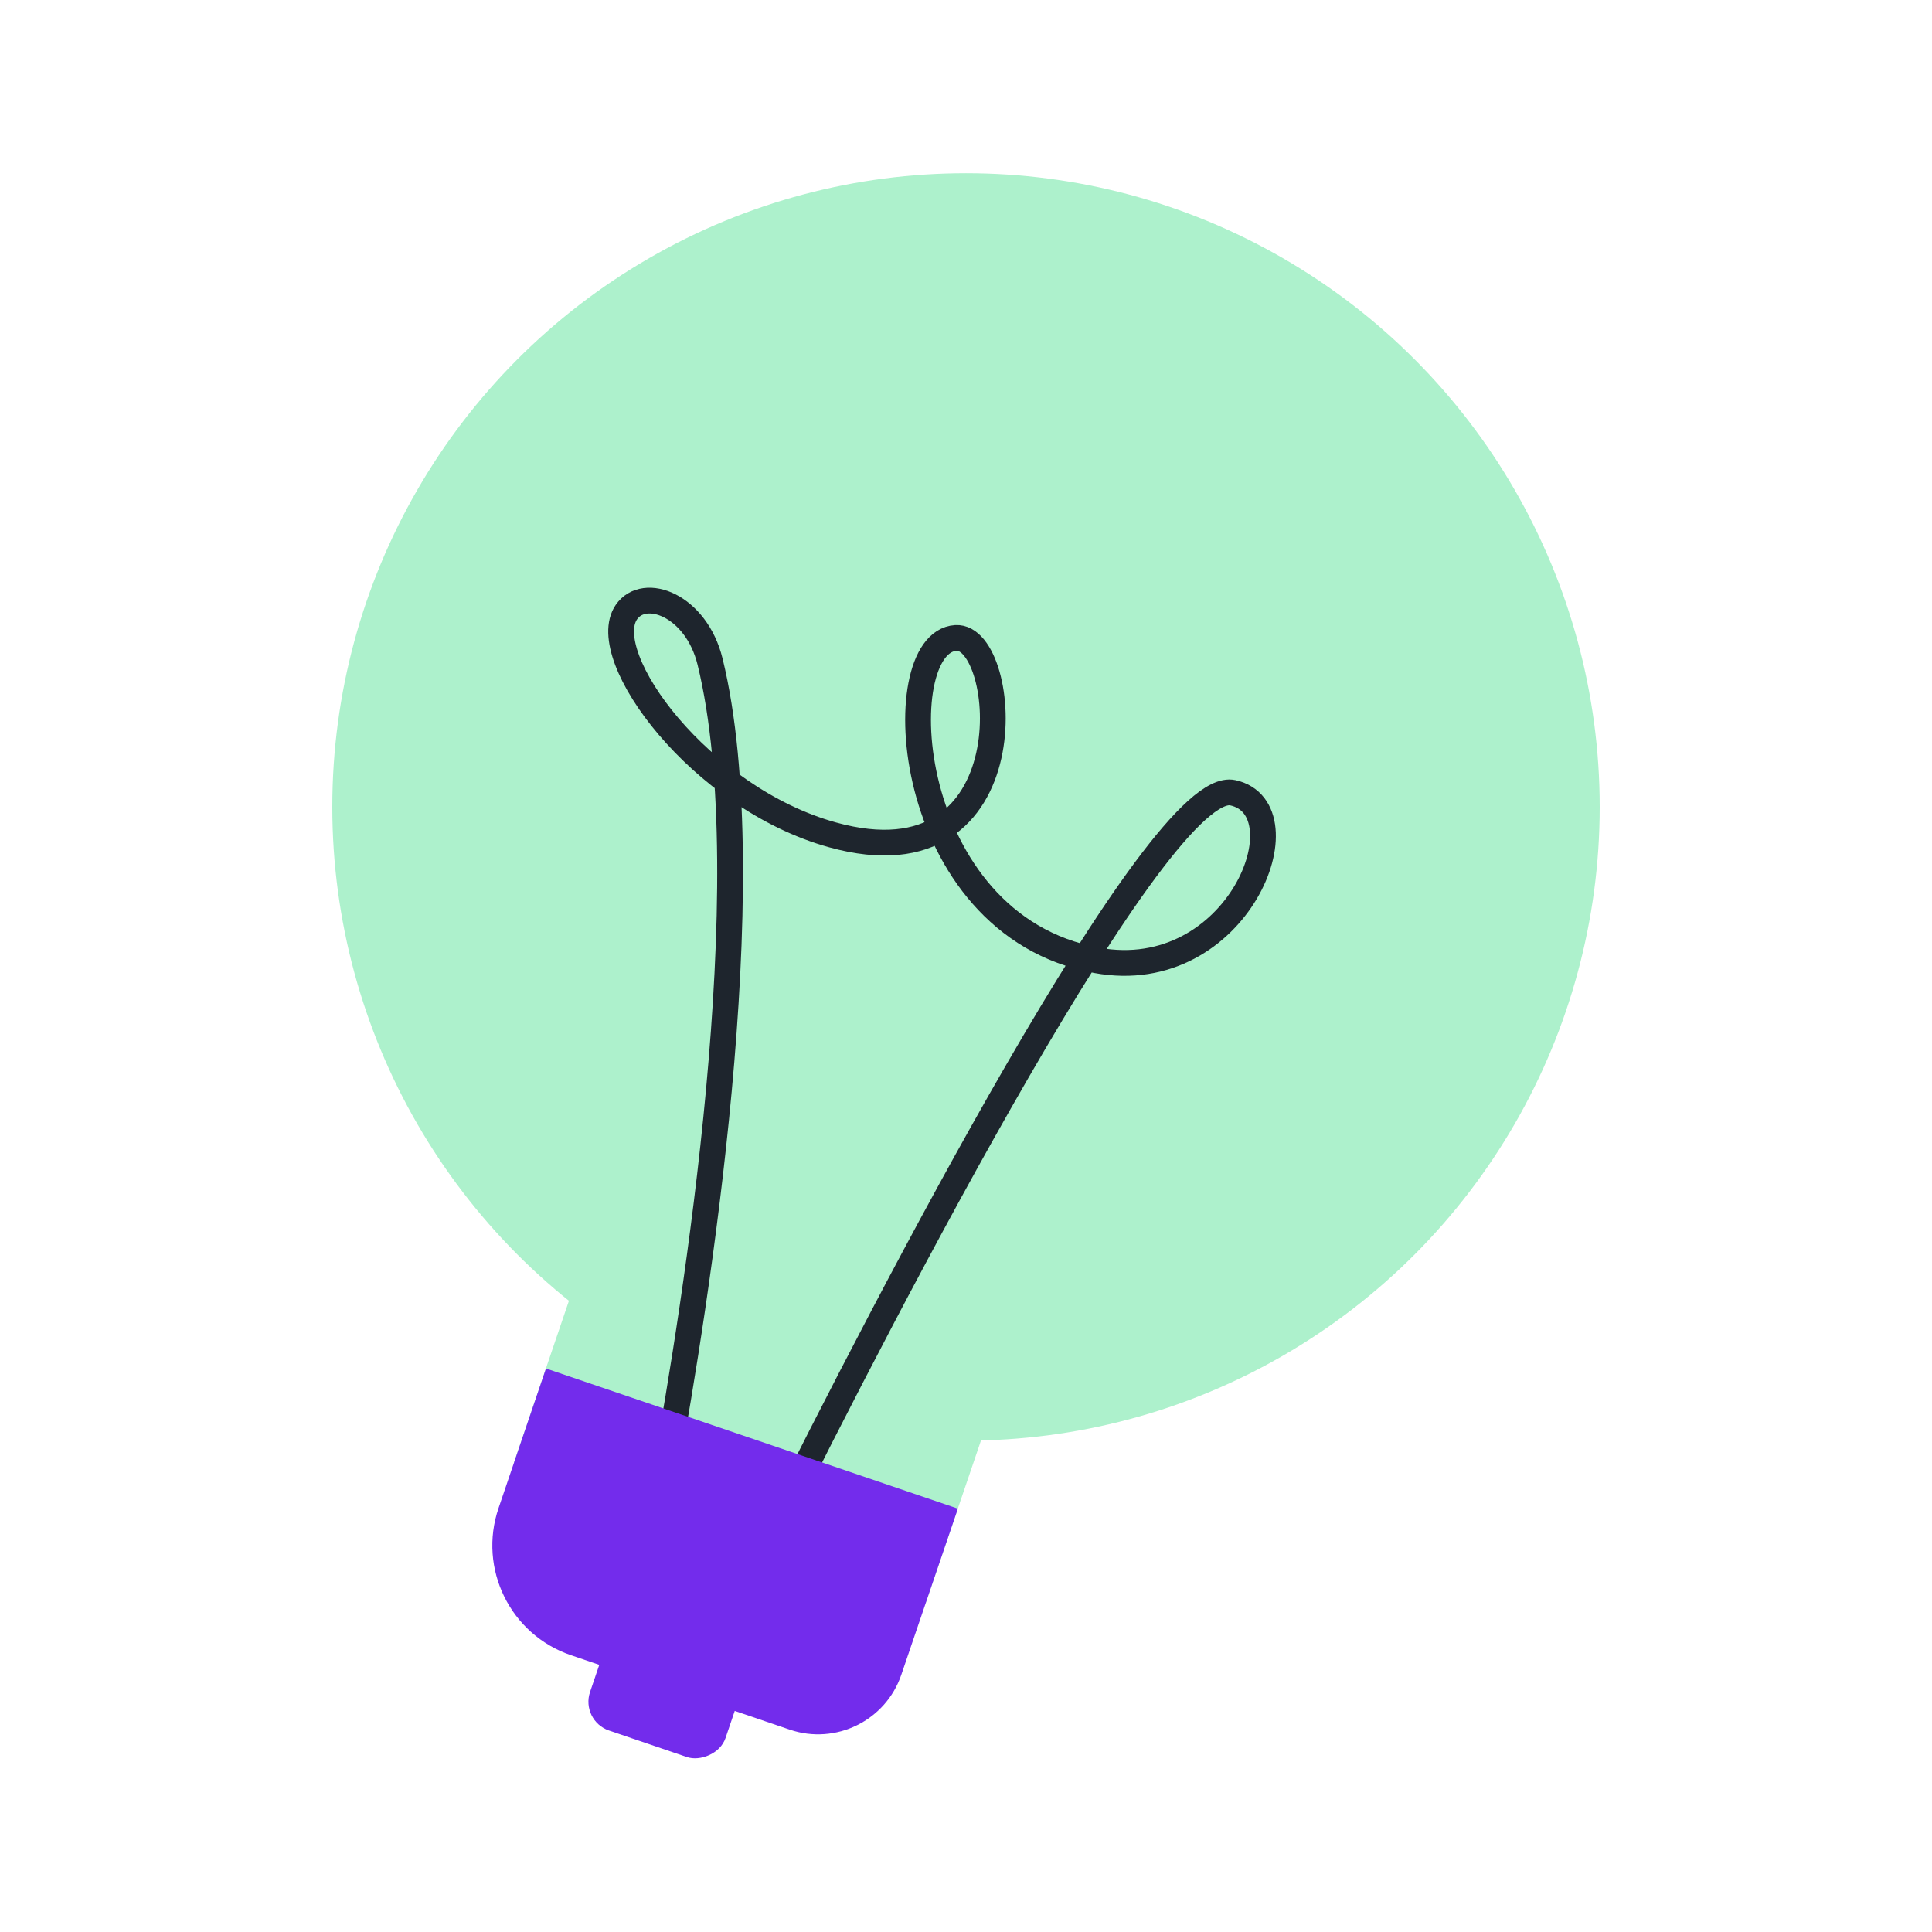 <?xml version="1.0" encoding="UTF-8"?>
<svg id="Layer_1" xmlns="http://www.w3.org/2000/svg" viewBox="0 0 150 150">
  <defs>
    <style>
      .cls-1 {
        fill: #adf1cc;
      }

      .cls-2 {
        fill: none;
        stroke: #1e252d;
        stroke-linecap: round;
        stroke-miterlimit: 10;
        stroke-width: 2px;
      }

      .cls-3 {
        fill: #732cec;
      }
    </style>
  </defs>
  <g id="Idea_development">
    <circle class="cls-1" cx="75" cy="62.65" r="49.2"/>
    <path class="cls-1" d="M48.49,88.3l31.98,10.88-8.59,25.25-31.98-10.88,8.59-25.25Z"/>
    <path class="cls-2" d="M59.96,119.01c8.8-17.69,30.02-58.73,35.76-57.46s.42,15.03-10.58,13.01c-15.17-2.78-16.31-24.69-10.93-25.03,4.16-.27,5.85,19.56-9.57,15.29-10.28-2.84-18.35-13.87-16.01-17.29,1.4-2.04,5.42-.55,6.5,3.84,4.22,17.23-1.26,50.65-3.39,62.46"/>
    <rect class="cls-3" x="46.54" y="124.58" width="11.11" height="11.11" rx="2.36" ry="2.36" transform="translate(-87.88 137.53) rotate(-71.21)"/>
    <path class="cls-3" d="M42.39,106.25l31.98,10.88h0l-4.39,12.89c-1.21,3.57-5.09,5.48-8.66,4.27h0s-16.99-5.78-16.99-5.78c-4.71-1.6-7.23-6.72-5.62-11.43h0s3.68-10.83,3.68-10.83h0Z"/>
  </g>
</svg>